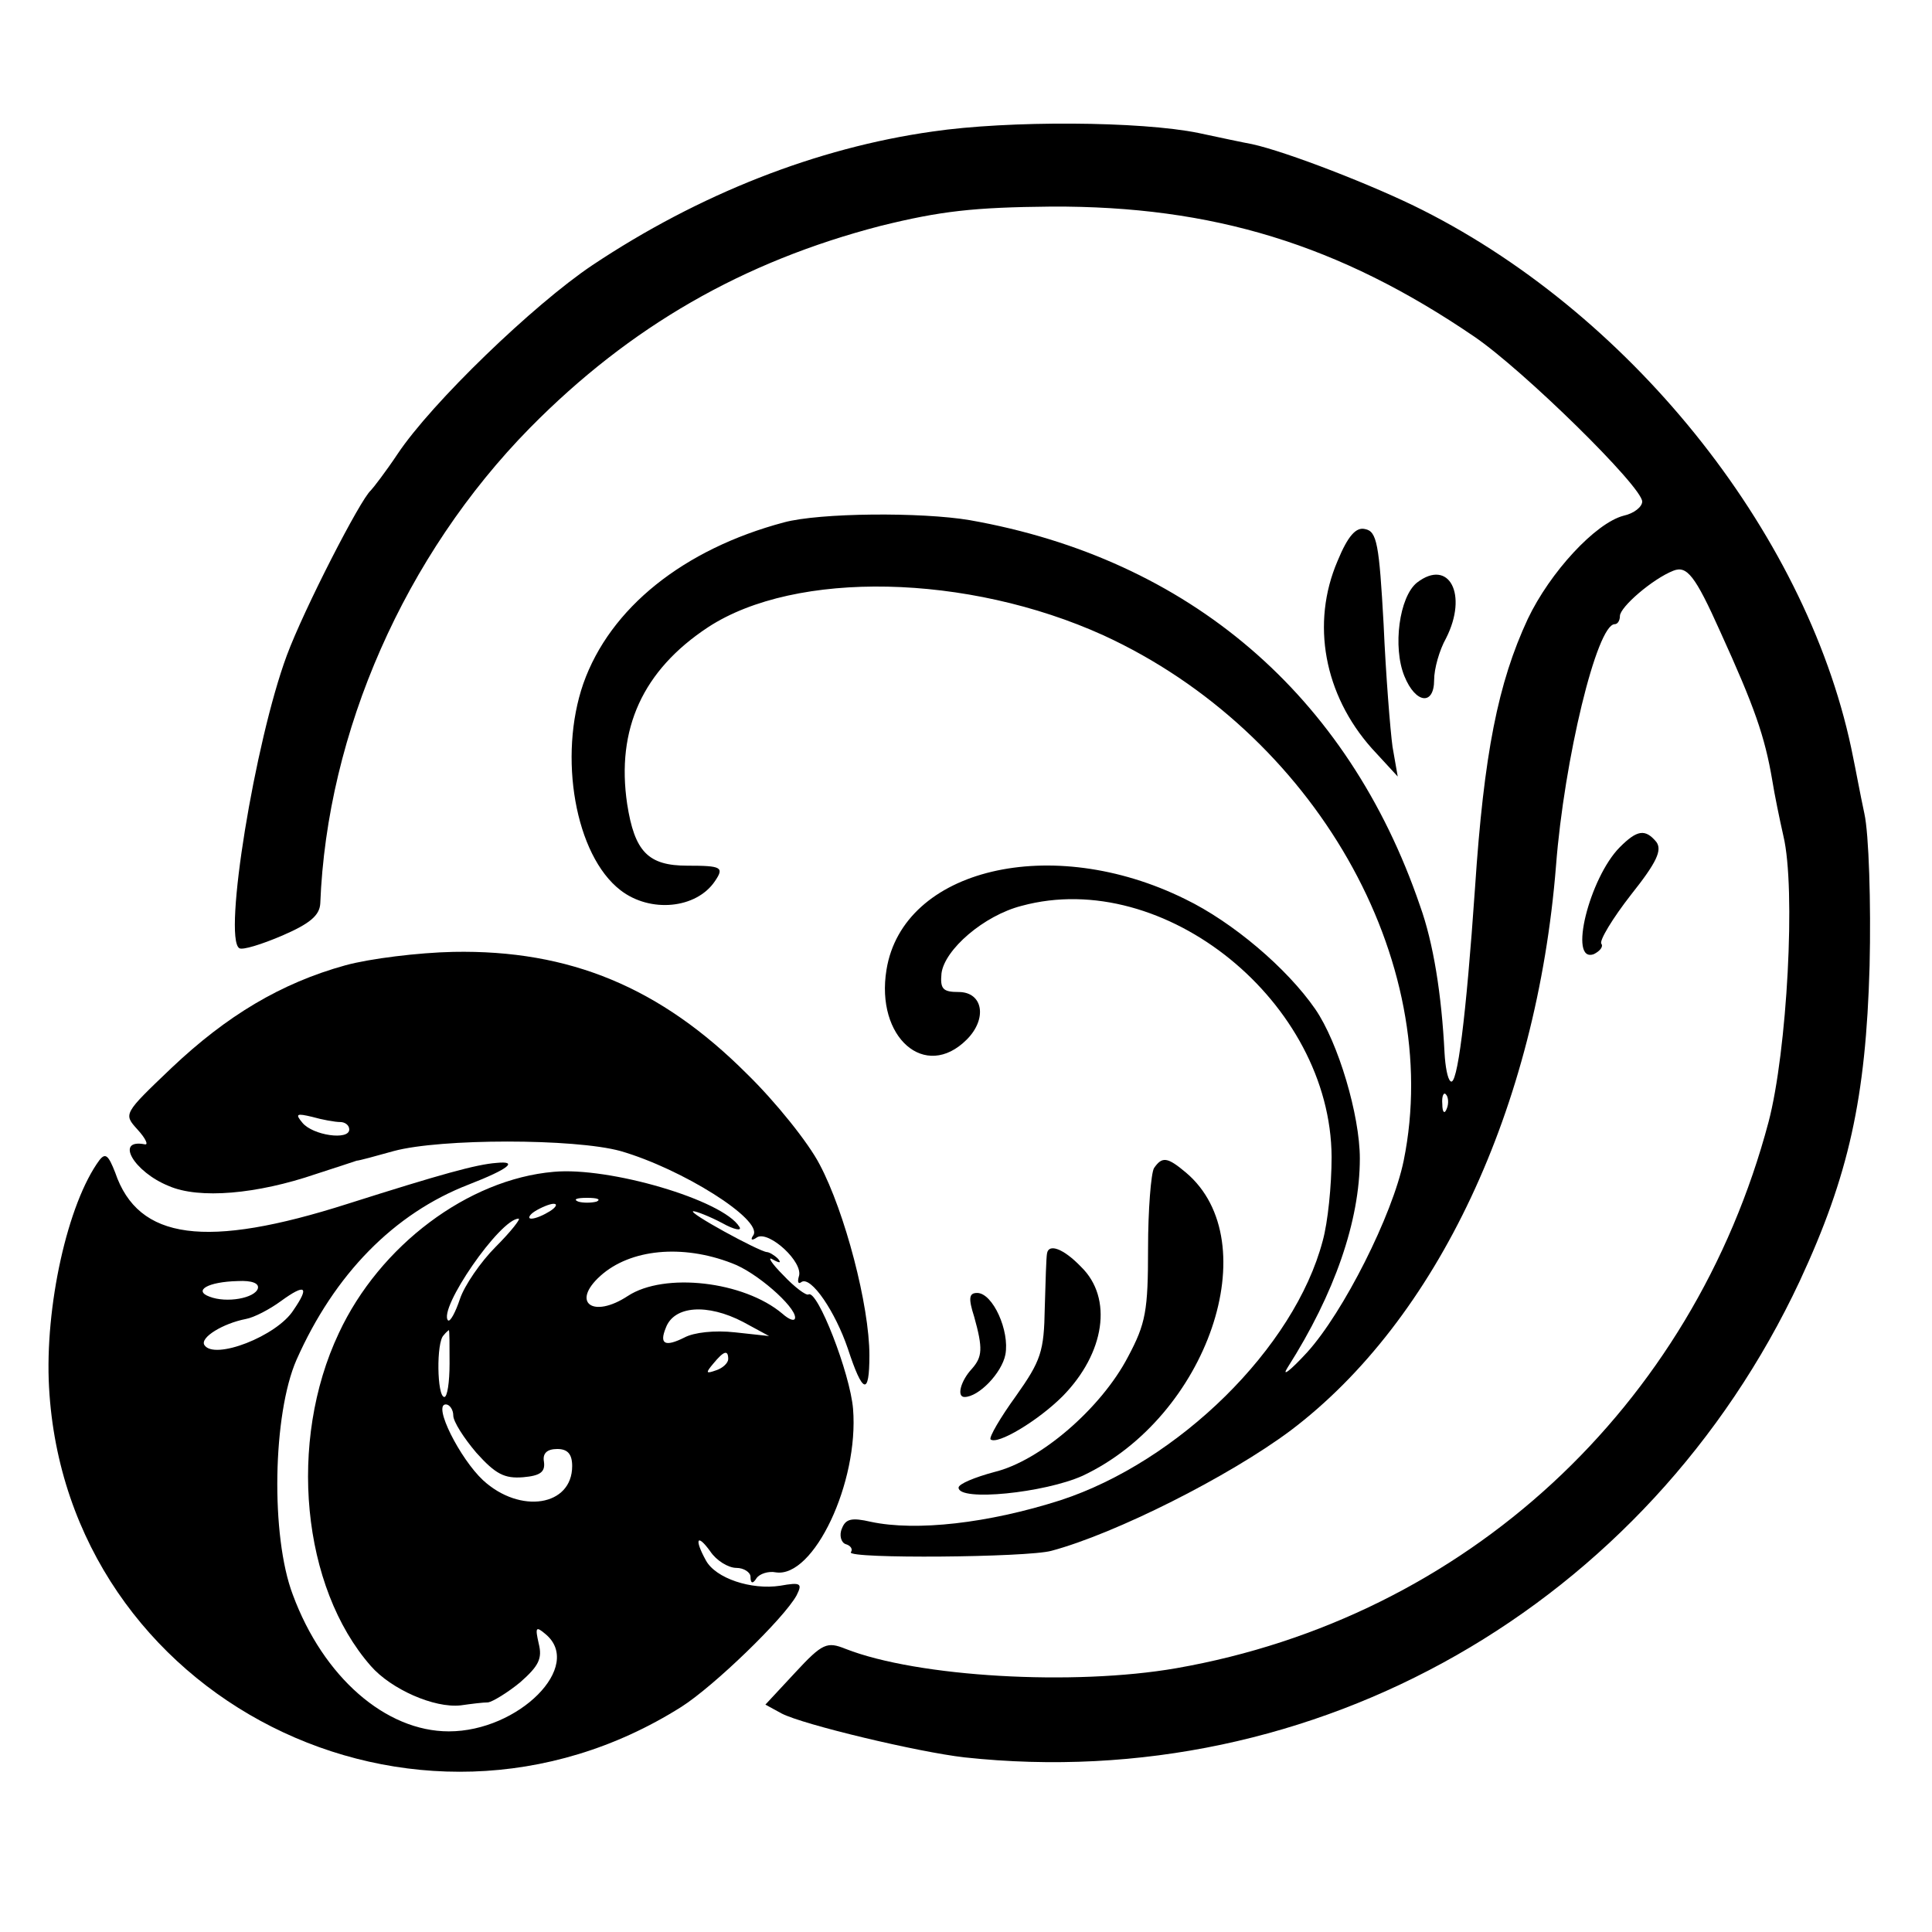 <?xml version="1.0" standalone="no"?>
<!DOCTYPE svg PUBLIC "-//W3C//DTD SVG 20010904//EN"
 "http://www.w3.org/TR/2001/REC-SVG-20010904/DTD/svg10.dtd">
<svg version="1.0" xmlns="http://www.w3.org/2000/svg"
 width="260pt" height="260pt" viewBox="0 0 260 260"
 preserveAspectRatio="xMidYMid meet">
<g transform="translate(0,260) scale(0.1,-0.1)"
fill="#000000" stroke="none">
<path d="M1255 2423 c-156 -22 -314 -84 -458 -180 -79 -53 -216 -185 -262
-254 -16 -24 -33 -46 -36 -49 -14 -12 -90 -160 -113 -222 -43 -116 -86 -380
-64 -394 4 -3 30 5 58 17 37 16 50 27 51 43 9 231 114 469 282 640 135 137
287 224 472 272 81 20 125 25 230 26 217 1 387 -51 569 -175 66 -45 226 -202
226 -222 0 -7 -11 -16 -25 -19 -38 -10 -99 -76 -129 -139 -40 -86 -59 -181
-71 -362 -12 -174 -24 -269 -33 -260 -4 3 -7 20 -8 38 -4 79 -15 148 -33 198
-97 284 -311 467 -606 519 -65 11 -202 10 -250 -3 -135 -36 -234 -115 -270
-217 -34 -98 -11 -231 50 -278 40 -31 102 -25 127 12 13 19 9 21 -37 21 -53 0
-71 19 -81 83 -15 101 21 180 109 238 118 77 349 72 532 -11 283 -130 459
-437 404 -707 -15 -73 -81 -204 -130 -258 -23 -25 -35 -34 -26 -20 63 99 97
197 97 281 0 58 -29 156 -60 201 -38 55 -111 117 -175 148 -180 89 -380 41
-402 -95 -15 -91 52 -150 108 -94 28 28 22 64 -11 64 -21 0 -25 4 -23 25 4 32
57 78 108 91 192 52 416 -130 417 -338 0 -38 -5 -88 -12 -113 -38 -144 -194
-297 -353 -349 -97 -31 -194 -42 -255 -29 -26 6 -34 4 -39 -9 -4 -9 -1 -19 5
-21 7 -2 10 -7 7 -11 -5 -9 238 -7 270 2 86 23 239 100 322 162 197 149 331
434 357 760 11 143 55 325 79 325 4 0 7 5 7 11 0 12 44 50 72 61 18 7 29 -6
63 -82 46 -101 60 -141 70 -200 3 -19 10 -53 15 -75 17 -71 5 -290 -20 -385
-102 -384 -408 -667 -797 -735 -138 -24 -348 -12 -445 26 -25 10 -31 8 -68
-32 l-40 -43 22 -12 c29 -15 184 -52 246 -59 472 -51 919 204 1124 641 66 142
89 246 94 424 2 85 -1 178 -7 205 -6 28 -12 61 -15 75 -57 293 -292 592 -579
737 -65 33 -184 79 -230 89 -11 2 -44 9 -72 15 -78 16 -256 17 -358 2z m692
-1315 c-3 -8 -6 -5 -6 6 -1 11 2 17 5 13 3 -3 4 -12 1 -19z"/>
<path d="M1800 1845 c-36 -84 -18 -180 46 -252 l35 -38 -7 40 c-3 22 -9 96
-12 165 -6 108 -9 125 -25 128 -12 3 -23 -9 -37 -43z"/>
<path d="M1907 1816 c-24 -19 -33 -87 -17 -126 15 -37 40 -40 40 -5 0 15 7 40
16 56 30 59 4 108 -39 75z"/>
<path d="M2180 1460 c-41 -41 -70 -157 -35 -144 8 4 13 10 10 14 -3 4 15 34
40 66 35 44 42 60 34 71 -15 18 -26 16 -49 -7z"/>
<path d="M465 1301 c-87 -24 -160 -68 -234 -138 -65 -62 -65 -62 -46 -83 11
-12 15 -21 10 -20 -41 8 -15 -37 32 -56 41 -18 119 -11 198 16 28 9 52 17 55
18 3 0 25 6 50 13 63 17 243 17 305 0 83 -24 191 -92 179 -113 -5 -7 -2 -8 5
-3 16 9 63 -34 56 -53 -2 -7 -1 -11 4 -7 13 7 45 -40 62 -90 20 -61 29 -64 29
-9 0 67 -33 193 -67 257 -15 29 -59 84 -98 122 -116 116 -238 167 -395 164
-47 -1 -112 -9 -145 -18z m-7 -211 c6 0 12 -4 12 -10 0 -15 -49 -8 -63 9 -10
12 -8 13 13 8 14 -4 31 -7 38 -7z"/>
<path d="M134 1039 c-43 -58 -74 -198 -68 -306 23 -419 493 -656 851 -430 44
28 138 119 155 150 8 16 6 18 -22 13 -39 -6 -87 10 -100 34 -16 29 -12 37 6
12 8 -12 24 -22 35 -22 10 0 19 -6 19 -12 0 -9 3 -10 8 -2 4 6 16 10 26 8 51
-8 112 121 104 220 -4 48 -48 161 -60 154 -3 -2 -19 10 -34 26 -16 16 -22 26
-14 21 9 -5 12 -5 7 1 -5 5 -12 9 -15 9 -11 1 -108 54 -99 55 4 0 22 -7 39
-16 16 -9 27 -11 23 -5 -22 36 -175 81 -250 74 -115 -10 -234 -99 -289 -217
-69 -146 -50 -342 43 -448 27 -31 85 -57 121 -53 14 2 30 4 37 4 6 1 26 13 43
27 25 22 30 32 25 52 -5 22 -4 24 9 13 52 -43 -36 -131 -130 -131 -85 0 -169
73 -210 184 -30 79 -27 243 5 316 51 115 131 197 232 236 54 21 67 32 37 29
-27 -2 -74 -15 -200 -55 -191 -61 -282 -49 -313 42 -9 23 -13 27 -21 17z m669
-56 c-7 -2 -19 -2 -25 0 -7 3 -2 5 12 5 14 0 19 -2 13 -5z m-63 -13 c-8 -5
-19 -10 -25 -10 -5 0 -3 5 5 10 8 5 20 10 25 10 6 0 3 -5 -5 -10z m-73 -48
c-20 -20 -42 -52 -48 -70 -6 -18 -13 -31 -16 -29 -14 15 70 137 95 137 3 0
-10 -17 -31 -38z m318 -22 c33 -12 85 -58 85 -73 0 -6 -8 -3 -17 5 -52 44
-159 56 -208 24 -47 -31 -77 -9 -37 27 40 36 110 43 177 17z m-638 -34 c-4
-13 -42 -20 -65 -11 -22 8 -3 20 38 21 19 1 29 -3 27 -10z m48 -29 c-22 -35
-107 -68 -120 -47 -6 10 25 29 56 35 11 2 32 13 47 24 33 24 39 20 17 -12z
m605 -16 l35 -19 -46 5 c-27 3 -55 0 -68 -7 -26 -13 -34 -9 -25 13 11 30 56
33 104 8z m-395 -56 c0 -25 -3 -45 -7 -45 -10 0 -11 74 -1 83 3 4 7 7 7 7 1 0
1 -20 1 -45z m375 6 c0 -5 -7 -12 -16 -15 -14 -5 -15 -4 -4 9 14 17 20 19 20
6z m-370 -76 c0 -8 14 -30 31 -50 26 -29 38 -35 63 -33 23 2 30 7 28 21 -2 11
4 17 18 17 14 0 20 -7 20 -23 0 -54 -70 -65 -120 -19 -31 29 -68 102 -50 102
5 0 10 -7 10 -15z"/>
<path d="M1553 1028 c-4 -7 -8 -56 -8 -108 0 -84 -3 -101 -27 -146 -36 -69
-118 -140 -180 -155 -26 -7 -48 -16 -48 -21 0 -19 116 -7 167 16 168 79 249
315 139 408 -25 21 -32 22 -43 6z"/>
<path d="M1409 913 c-1 -5 -2 -37 -3 -73 -1 -59 -5 -71 -39 -119 -21 -29 -36
-55 -34 -58 9 -8 64 25 97 58 57 58 68 132 25 174 -24 25 -44 32 -46 18z"/>
<path d="M1311 828 c12 -43 11 -54 -3 -70 -15 -16 -21 -38 -10 -38 19 0 50 32
55 57 6 32 -17 83 -38 83 -11 0 -12 -7 -4 -32z"/>
</g>
</svg>
